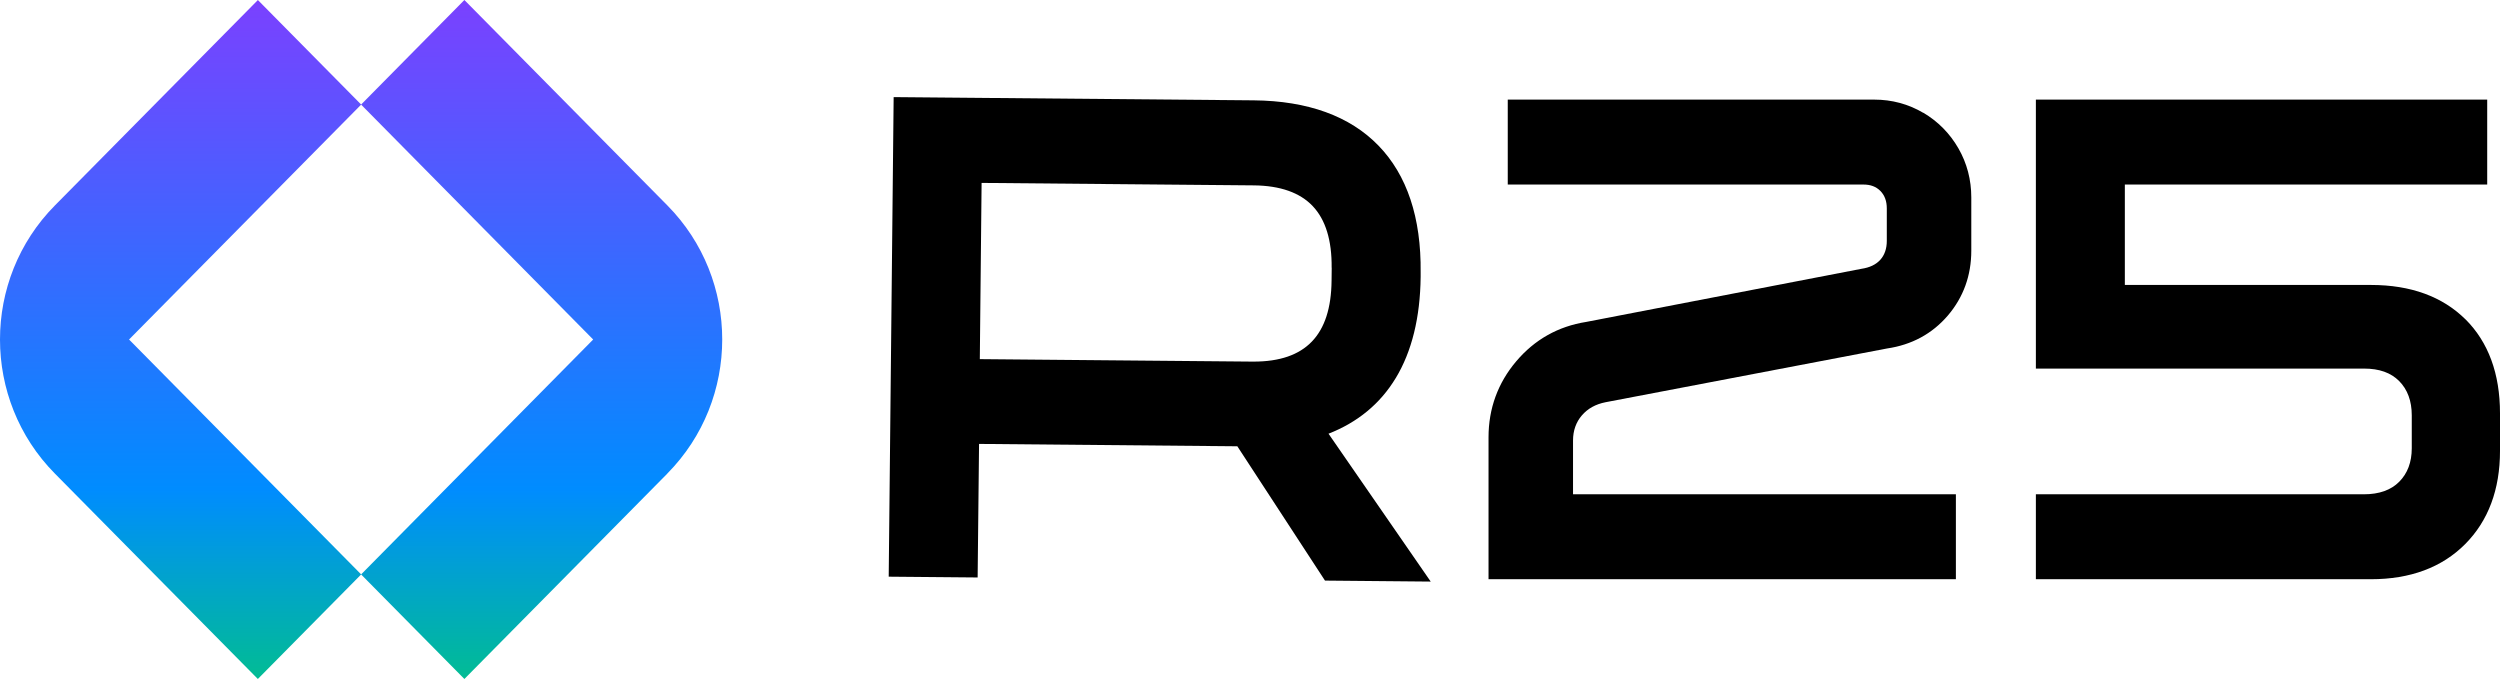 <svg xmlns="http://www.w3.org/2000/svg" xmlns:xlink="http://www.w3.org/1999/xlink" fill="none" version="1.1" width="68.791" height="18.683" viewBox="0 0 68.791 18.683"><defs><linearGradient x1="0.5" y1="0" x2="0.5" y2="1.392" id="master_svg0_88_8907"><stop offset="0%" stop-color="#7A41FF" stop-opacity="1"/><stop offset="51.81%" stop-color="#008CFF" stop-opacity="1"/><stop offset="100%" stop-color="#04FF00" stop-opacity="1"/></linearGradient></defs><g><g><path d="M9.937,2.876L7.095,0L7.095,0.002L1.509,5.655C-0.503,7.691,-0.503,10.994,1.509,13.03L7.095,18.683L9.937,15.807L12.778,18.683L18.364,13.03L18.364,13.028C20.376,10.992,20.376,7.689,18.364,5.653L12.778,0L9.937,2.876ZM9.937,2.879L9.936,2.877L9.937,2.876L9.938,2.877L9.937,2.879ZM9.937,2.879L16.322,9.342L9.937,15.805L3.551,9.342L9.937,2.879ZM9.937,15.805L9.938,15.806L9.937,15.807L9.936,15.806L9.937,15.805Z" fill-rule="evenodd" fill="url(#master_svg0_88_8907)" fill-opacity="1"/></g><g><g><path d="M39.091,7.619C39.079,8.735,38.849,9.671,38.406,10.403L38.406,10.402C37.981,11.107,37.358,11.621,36.556,11.934L39.368,16.003L36.459,15.976L34.047,12.28L26.94,12.215L26.901,15.89L24.454,15.868L24.59,2.672L34.498,2.761C35.987,2.775,37.143,3.194,37.931,4.007C38.717,4.818,39.108,5.991,39.091,7.494L39.091,7.619ZM36.64,7.723L36.644,7.367L36.642,7.368C36.65,6.616,36.476,6.045,36.121,5.671C35.77,5.3,35.228,5.109,34.507,5.101L27.01,5.033L26.961,9.882L34.457,9.95L34.496,9.95C35.924,9.95,36.625,9.222,36.64,7.723Z" fill-rule="evenodd" fill="#000000" fill-opacity="1"/></g><g><path d="M52.918,3.103L52.918,3.103C52.51,2.863,52.058,2.741,51.573,2.741L41.488,2.741L41.488,5.078L51.274,5.078C51.471,5.078,51.623,5.135,51.741,5.254C51.86,5.375,51.918,5.533,51.918,5.737L51.918,6.629C51.918,6.844,51.856,7.019,51.738,7.15C51.617,7.282,51.448,7.363,51.218,7.397L43.647,8.858C42.874,8.98,42.226,9.345,41.72,9.943C41.216,10.539,40.959,11.241,40.959,12.033L40.959,15.938L53.819,15.938L53.819,13.601L43.284,13.601L43.284,12.122C43.284,11.848,43.367,11.616,43.528,11.429C43.691,11.241,43.904,11.123,44.178,11.068L51.924,9.589C52.602,9.49,53.166,9.186,53.597,8.683C54.026,8.181,54.243,7.58,54.243,6.897L54.243,5.434C54.243,4.946,54.124,4.491,53.888,4.081C53.652,3.671,53.327,3.341,52.92,3.101L52.918,3.103Z" fill="#000000" fill-opacity="1"/></g><g><path d="M67.841,8.788C67.208,8.16,66.334,7.841,65.242,7.841L58.468,7.841L58.468,5.078L68.439,5.078L68.439,2.741L56.02,2.741L56.02,10.142L65.048,10.142C65.47,10.142,65.788,10.255,66.018,10.487C66.246,10.718,66.363,11.034,66.363,11.426L66.363,12.335C66.363,12.715,66.248,13.025,66.018,13.256C65.792,13.485,65.466,13.601,65.048,13.601L56.02,13.601L56.02,15.938L65.242,15.938C66.321,15.938,67.193,15.614,67.831,14.973C68.468,14.334,68.791,13.471,68.791,12.407L68.791,11.372C68.791,10.283,68.471,9.415,67.841,8.786L67.841,8.788Z" fill="#000000" fill-opacity="1"/></g></g></g></svg>